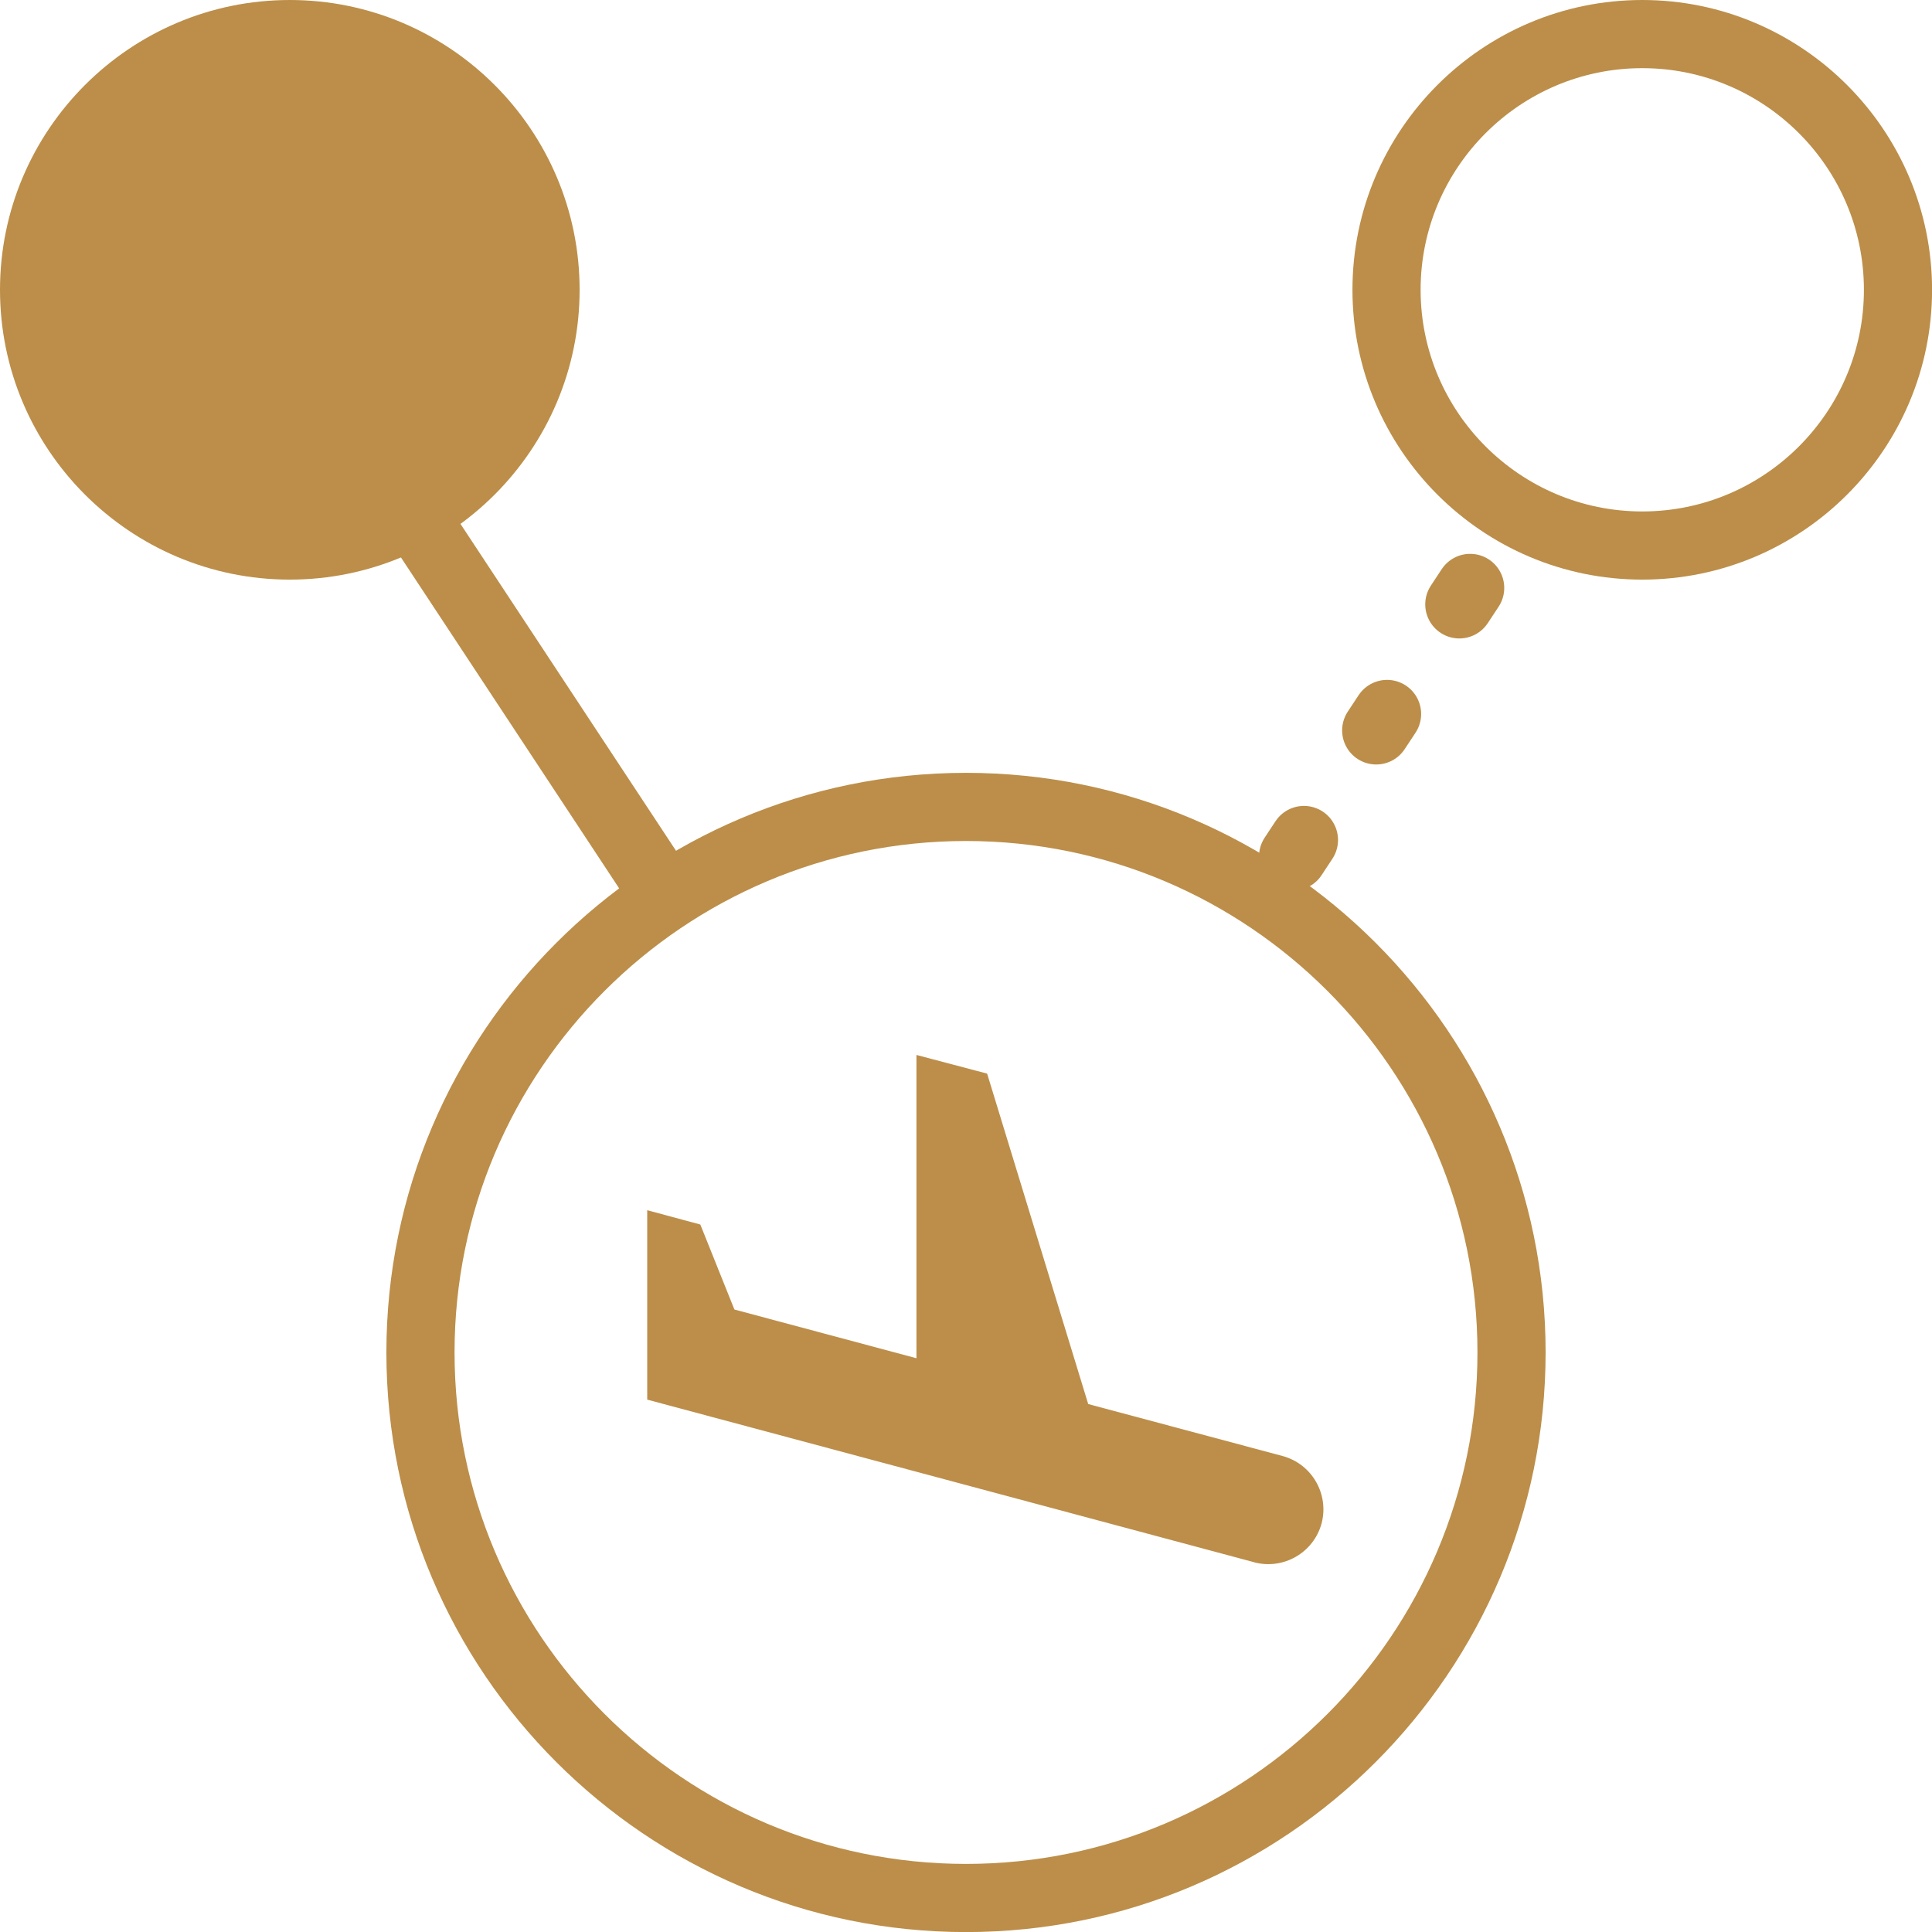 <?xml version="1.0" encoding="UTF-8"?><svg id="a" xmlns="http://www.w3.org/2000/svg" xmlns:xlink="http://www.w3.org/1999/xlink" viewBox="0 0 283.46 283.46"><defs><clipPath id="b"><polygon points="26 53.11 70.44 119.33 85.11 142.44 114 122.89 70.44 30 26 53.11" style="clip-rule:evenodd; fill:none;"/></clipPath><clipPath id="c"><polygon points="206.11 54.11 169.55 124.22 187.33 133.56 200.67 144.67 244.33 79 233.67 80.33 213.67 67.89 206.11 54.11" style="fill:none;"/></clipPath></defs><path d="M42.52,80.04c-20.69,0-37.52-16.83-37.52-37.52S21.83,5,42.52,5s37.52,16.83,37.52,37.52-16.83,37.52-37.52,37.52Z" style="fill:#bc8e49; fill-rule:evenodd;"/><path d="M42.52,10c17.93,0,32.52,14.59,32.52,32.52s-14.59,32.52-32.52,32.52S10,60.45,10,42.52,24.59,10,42.52,10M42.52,0C19.08,0,0,19.08,0,42.52s19.07,42.52,42.52,42.52,42.52-19.08,42.52-42.52S65.97,0,42.52,0h0Z" style="fill:#bc8e49;"/><path d="M240.95,10c17.93,0,32.52,14.59,32.52,32.52,0,17.93-14.59,32.52-32.52,32.52s-32.52-14.59-32.52-32.52,14.59-32.52,32.52-32.52M240.95,0C217.5,0,198.43,19.07,198.43,42.52s19.07,42.52,42.52,42.52,42.52-19.07,42.52-42.52C283.46,19.08,264.39,0,240.95,0h0Z" style="fill:#bc8e49;"/><path d="M141.73,123.39c41.38,0,75.04,33.66,75.04,75.04,0,41.38-33.67,75.04-75.04,75.04s-75.04-33.66-75.04-75.04,33.66-75.04,75.04-75.04M141.73,113.39c-46.88,0-85.04,38.15-85.04,85.04s38.15,85.04,85.04,85.04,85.03-38.15,85.04-85.04c0-46.89-38.16-85.04-85.04-85.04h0Z" style="fill:#bc8e49;"/><path d="M184.01,229.22c4.3,1.13,8.71-1.4,9.89-5.7,1.13-4.3-1.4-8.71-5.7-9.89l-28.54-7.63-14.83-48.48-10.37-2.74v44.5l-26.71-7.15-5-12.47-7.79-2.1v27.79l89.05,23.86Z" style="fill:#bc8e49;"/><g style="clip-path:url(#b);"><line x1="31.96" y1="31.96" x2="141.73" y2="198.43" style="fill:none; stroke:#bc8e49; stroke-linecap:round; stroke-linejoin:round; stroke-width:10px;"/></g><g style="clip-path:url(#c);"><line x1="251.51" y1="31.96" x2="250.68" y2="33.21" style="fill:none; stroke:#bc8e49; stroke-linecap:round; stroke-linejoin:round; stroke-width:10px;"/><line x1="240.08" y1="49.29" x2="221" y2="78.22" style="fill:none; stroke:#bc8e49; stroke-dasharray:2.89 19.26 2.89 19.26; stroke-linecap:round; stroke-linejoin:round; stroke-width:10px;"/><line x1="215.7" y1="86.26" x2="147.86" y2="189.14" style="fill:none; stroke:#bc8e49; stroke-dasharray:2.89 19.26 2.89 19.26 2.89 19.26; stroke-linecap:round; stroke-linejoin:round; stroke-width:10px;"/><line x1="142.56" y1="197.17" x2="141.73" y2="198.43" style="fill:none; stroke:#bc8e49; stroke-linecap:round; stroke-linejoin:round; stroke-width:10px;"/></g></svg>